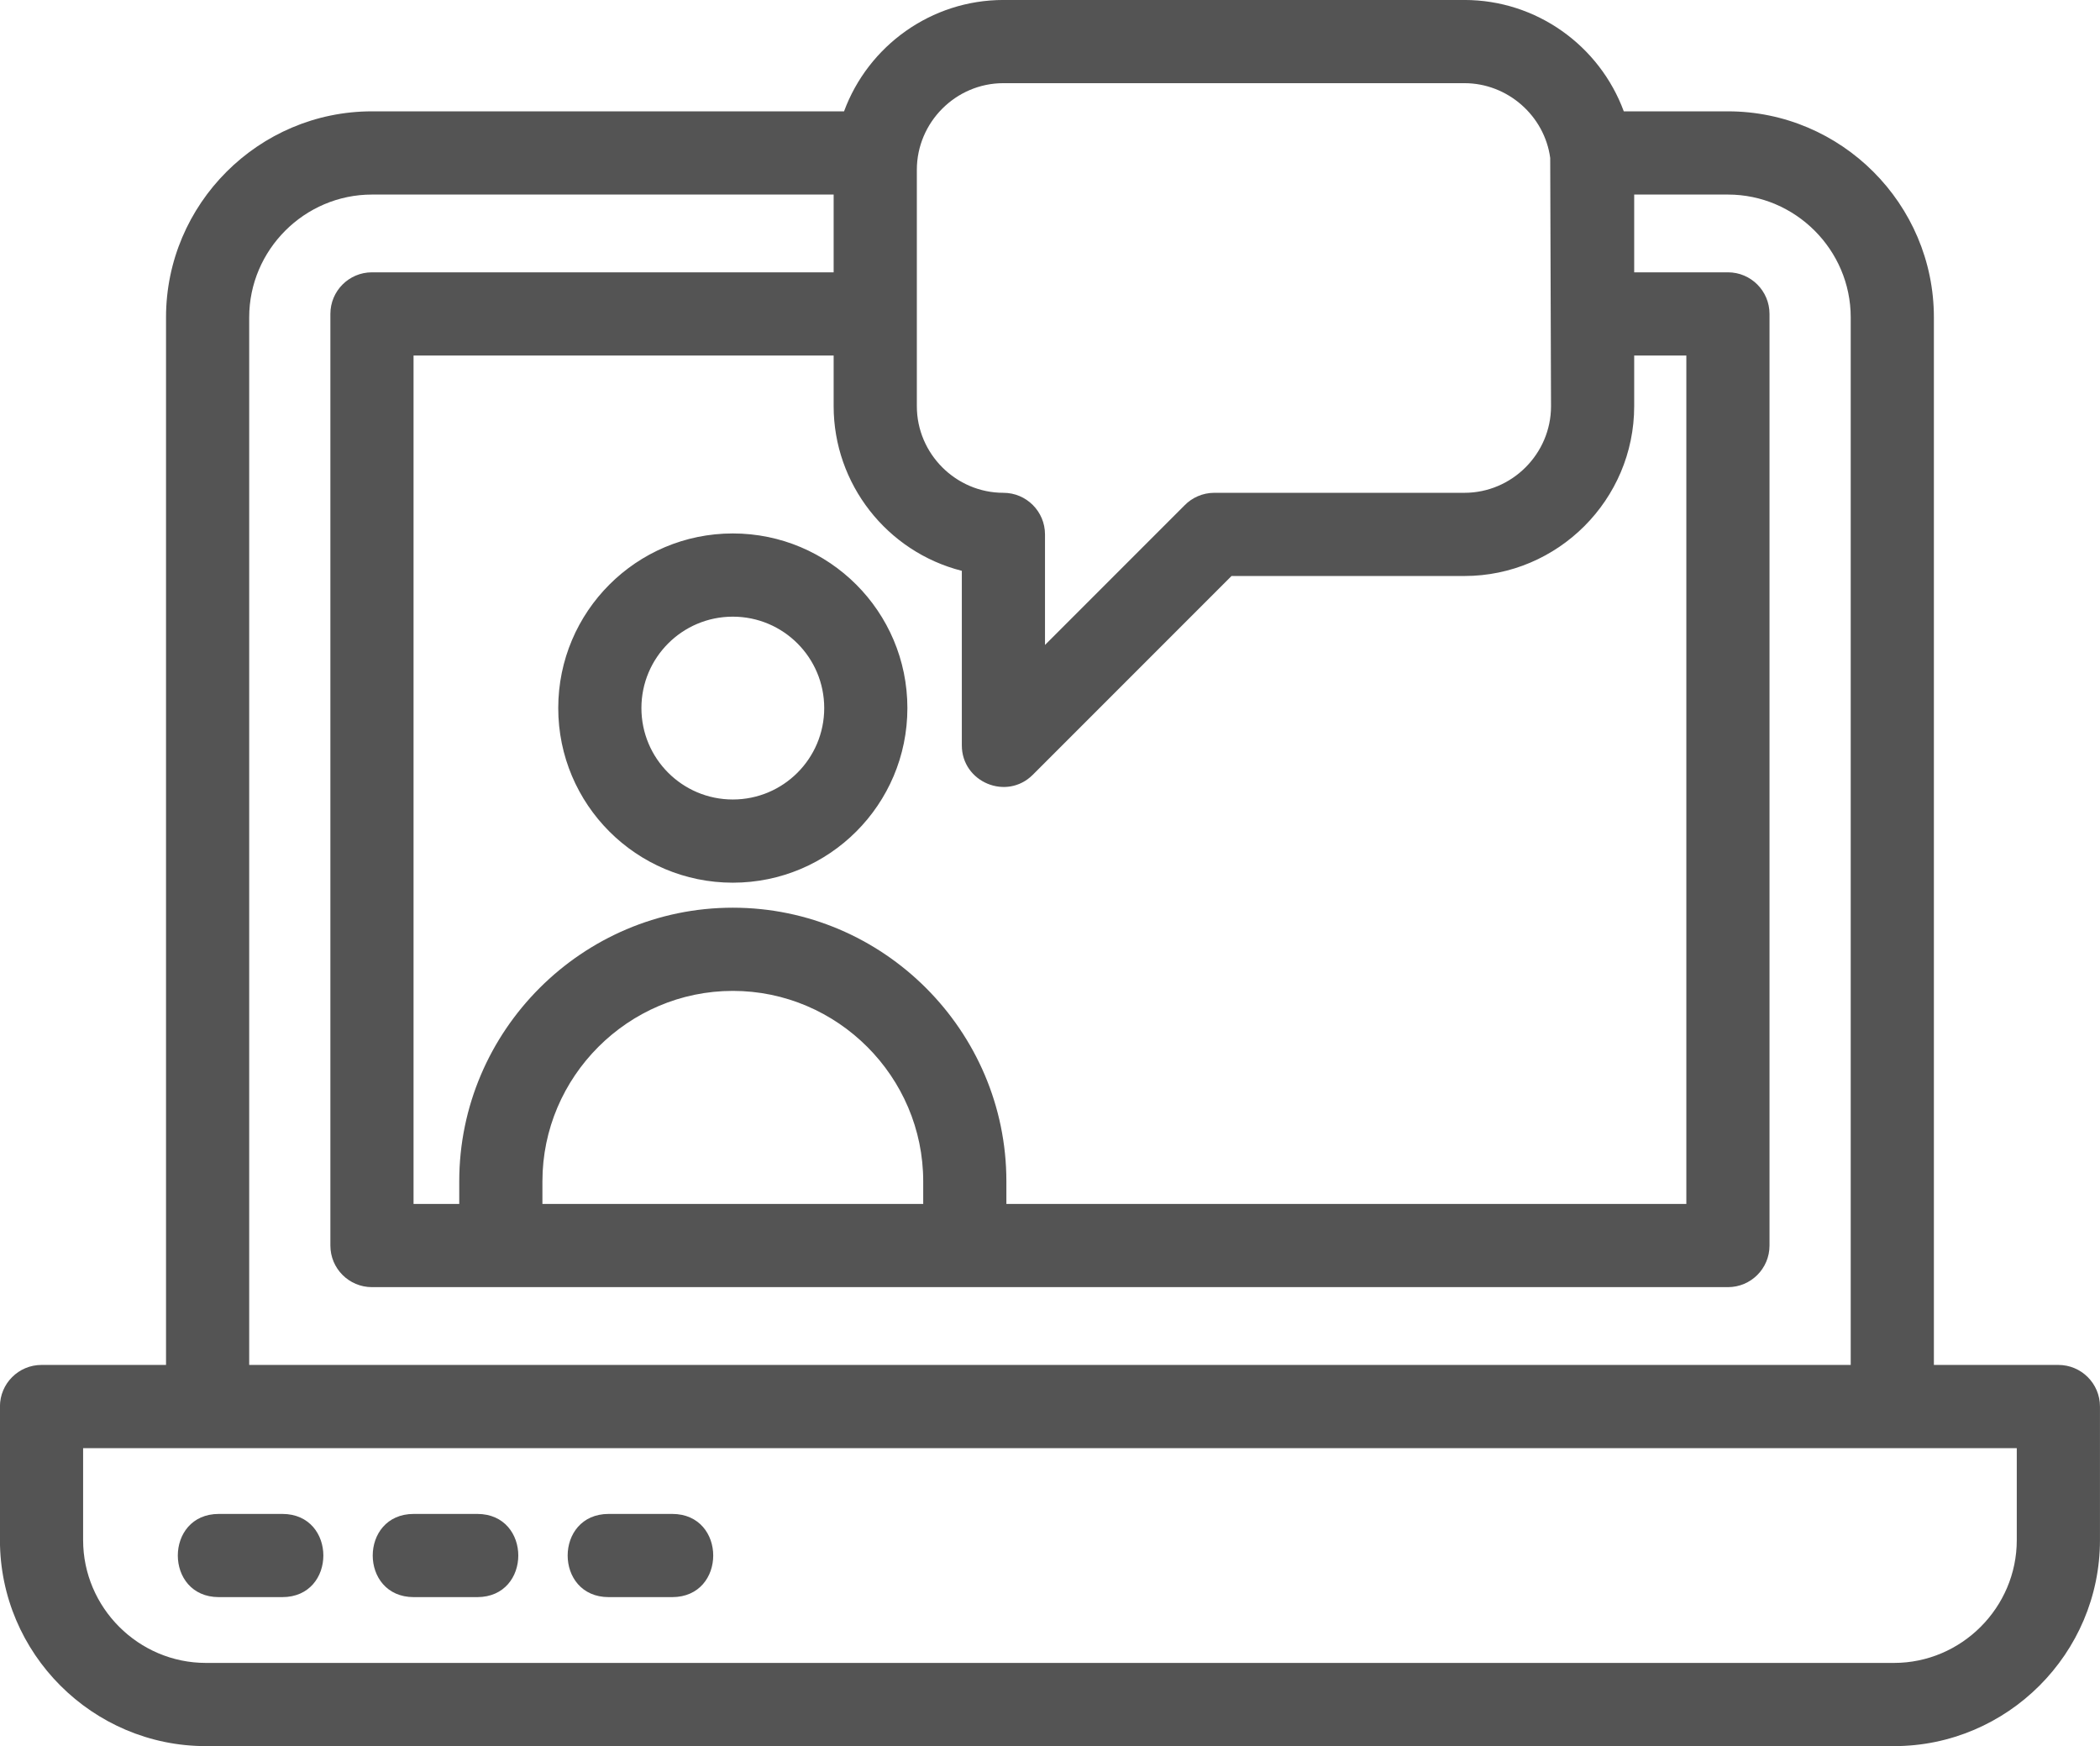 <?xml version="1.0" encoding="UTF-8" standalone="no"?><svg xmlns="http://www.w3.org/2000/svg" xmlns:xlink="http://www.w3.org/1999/xlink" clip-rule="evenodd" fill="#545454" fill-rule="evenodd" height="684.9" image-rendering="optimizeQuality" preserveAspectRatio="xMidYMid meet" shape-rendering="geometricPrecision" text-rendering="geometricPrecision" version="1" viewBox="11.4 80.9 823.9 684.9" width="823.9" zoomAndPan="magnify"><g id="change1_1"><path d="M92.18 733.14l662.31 0c26.45,0 48.16,-21.71 48.16,-48.17l0 -36.07 -758.64 0 0 36.07c0,26.47 21.71,48.17 48.17,48.17zm206.73 -443.01c37.82,0 68.49,30.67 68.49,68.49 0,37.82 -30.67,68.49 -68.49,68.49 -37.82,0 -68.49,-30.67 -68.49,-68.49 0,-37.82 30.67,-68.49 68.49,-68.49zm0 32.64c-19.81,0 -35.86,16.05 -35.86,35.85 0,19.81 16.05,35.86 35.86,35.86 19.81,0 35.86,-16.05 35.86,-35.86 0,-19.81 -16.05,-35.85 -35.86,-35.85zm74.7 230.35l0 -8.87c0,-41.06 -33.64,-74.7 -74.7,-74.7 -41.05,0 -74.7,33.64 -74.7,74.7l0 8.87 149.4 0zm-182.03 0l0 -8.87c0,-59.07 48.27,-107.33 107.33,-107.33 59.06,0 107.33,48.26 107.33,107.33l0 8.87 266.77 0 0 -332.78 -20.46 0 0 19.88c0,36.67 -29.94,66.6 -66.6,66.6l-91.38 0 -77.96 77.96c-10.29,10.29 -27.85,2.88 -27.85,-11.53l0 -68.46c-29.4,-7.46 -50.29,-34.11 -50.29,-64.57l0 -19.88 -164.82 0 0 332.78 17.93 0zm58.63 154.21c-21.46,0 -21.46,-32.63 0,-32.63l24.92 0c21.46,0 21.46,32.63 0,32.63l-24.92 0zm-76.48 0c-21.46,0 -21.46,-32.63 0,-32.63l24.92 0c21.46,0 21.46,32.63 0,32.63l-24.92 0zm-76.47 0c-21.46,0 -21.46,-32.63 0,-32.63l24.91 0c21.46,0 21.46,32.63 0,32.63l-24.91 0zm307.81 -626.44l180.88 0c28.27,0 53.01,17.91 62.52,43.68l40.86 0c44.47,0 80.8,36.33 80.8,80.8l0 410.89 48.84 0c9.01,0 16.32,7.31 16.32,16.32l0 52.39c0,44.47 -36.34,80.8 -80.8,80.8l-662.31 0c-44.47,0 -80.8,-36.33 -80.8,-80.8l0 -52.39c0,-9.01 7.3,-16.32 16.31,-16.32l48.85 0 0 -410.89c0,-44.46 36.32,-80.8 80.79,-80.8l185.22 0c9.5,-25.75 34.24,-43.68 62.52,-43.68zm247.48 76.32l0 30.5 36.78 0c9.01,0 16.31,7.31 16.31,16.32l0 365.41c0,9.01 -7.3,16.31 -16.31,16.31l-299.4 0 -182.03 0 -50.57 0c-9.01,0 -16.31,-7.3 -16.31,-16.31l0 -365.41c0,-9.01 7.3,-16.32 16.31,-16.32l181.14 0 0 -30.5 -181.14 0c-26.46,0 -48.16,21.7 -48.16,48.16l0 410.89 628.33 0 0 -410.89c0,-26.46 -21.71,-48.16 -48.17,-48.16l-36.78 0zm-66.6 -43.69l-180.88 0c-18.76,0 -33.96,15.43 -33.96,33.97l0 92.73c0,18.66 15.31,33.97 33.96,33.97 9.01,0 16.32,7.31 16.32,16.32l0 43.35 54.73 -54.73c2.96,-3.04 7.11,-4.94 11.69,-4.94l98.14 0c18.65,0 33.97,-15.31 33.97,-33.97l-0.32 -97.37c-2.21,-16.48 -16.66,-29.33 -33.65,-29.33z" fill-rule="nonzero"/></g></svg>